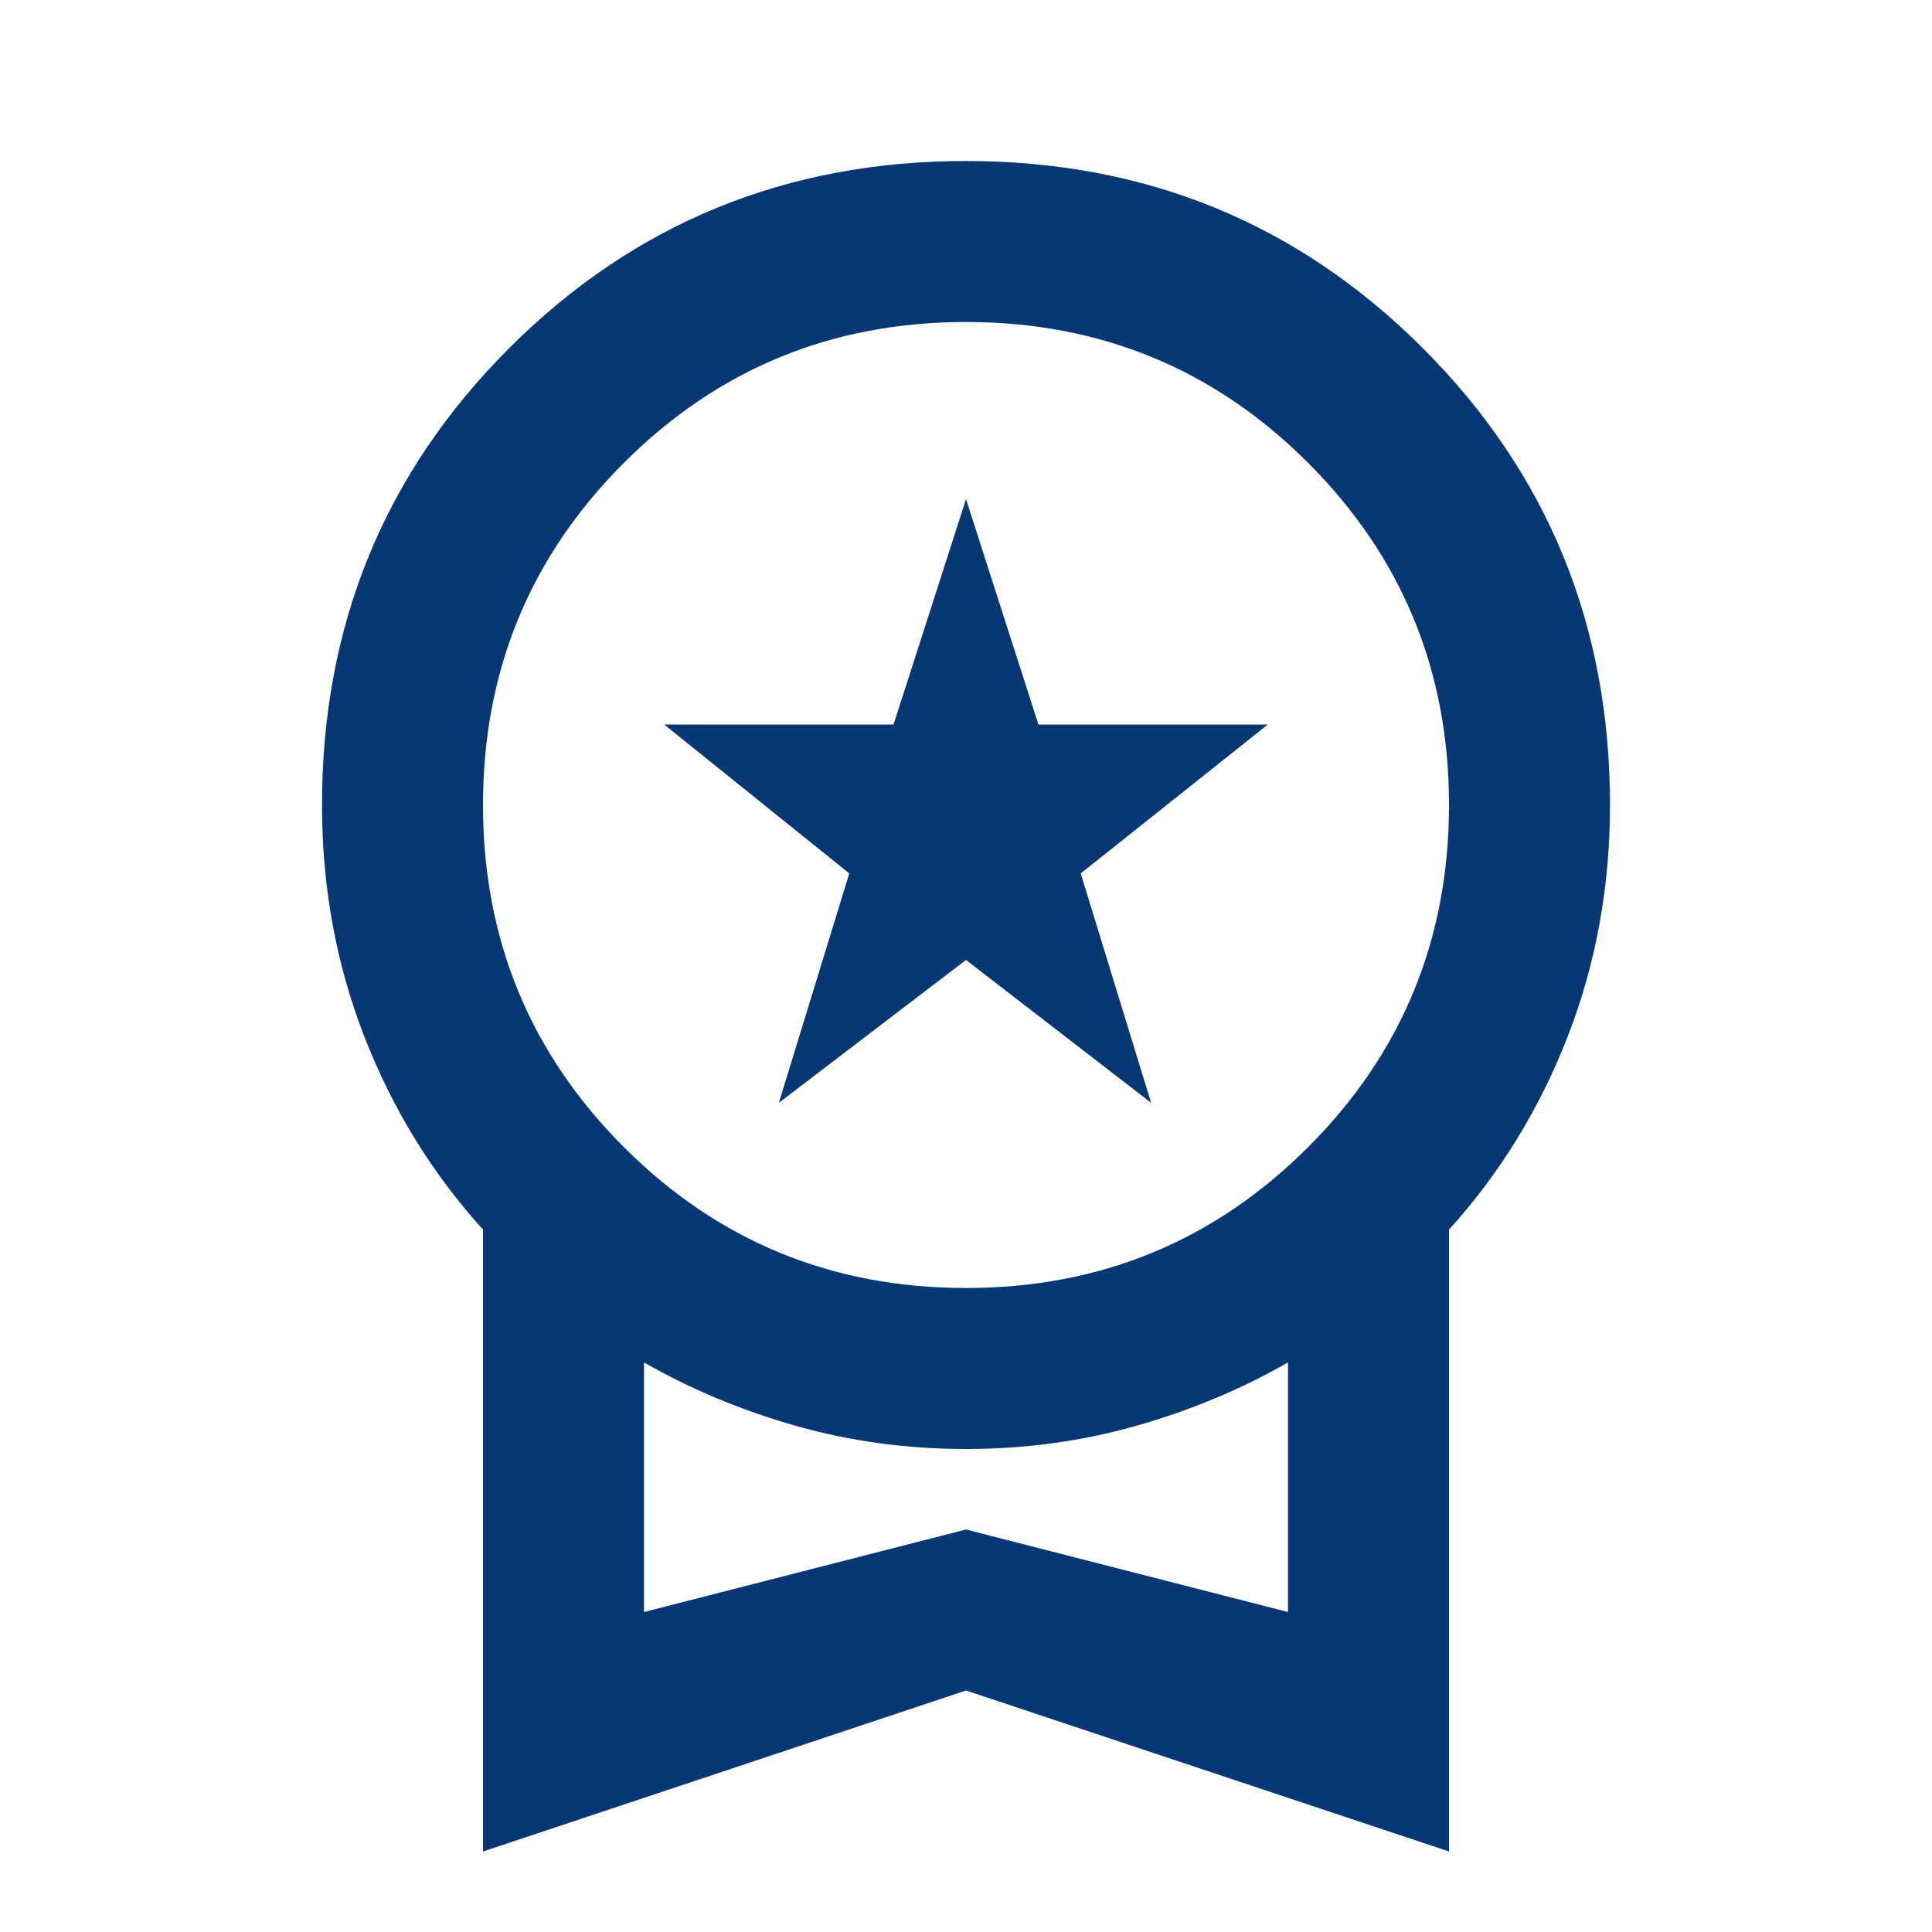 <svg xmlns="http://www.w3.org/2000/svg" fill="none" viewBox="0 0 48 48" height="48" width="48">
<g id="icon/trainer">
<mask height="48" width="48" y="0" x="0" maskUnits="userSpaceOnUse" style="mask-type:alpha" id="mask0_4039_196140">
<rect fill="#D9D9D9" height="48" width="48" id="Bounding box"></rect>
</mask>
<g mask="url(#mask0_4039_196140)">
<path fill="#083874" d="M19.35 27.4L21.1 21.7L16.5 18H22.2L24 12.4L25.8 18H31.5L26.85 21.7L28.6 27.4L24 23.85L19.35 27.4ZM12 46V30.55C10.733 29.15 9.75 27.55 9.05 25.75C8.35 23.95 8 22.033 8 20C8 15.533 9.55 11.75 12.65 8.65C15.75 5.55 19.533 4 24 4C28.467 4 32.25 5.55 35.35 8.65C38.45 11.75 40 15.533 40 20C40 22.033 39.65 23.95 38.95 25.75C38.25 27.55 37.267 29.15 36 30.55V46L24 42L12 46ZM24 32C27.333 32 30.167 30.833 32.5 28.5C34.833 26.167 36 23.333 36 20C36 16.667 34.833 13.833 32.5 11.5C30.167 9.167 27.333 8 24 8C20.667 8 17.833 9.167 15.5 11.5C13.167 13.833 12 16.667 12 20C12 23.333 13.167 26.167 15.5 28.5C17.833 30.833 20.667 32 24 32ZM16 40.05L24 38L32 40.05V33.85C30.833 34.517 29.575 35.042 28.225 35.425C26.875 35.808 25.467 36 24 36C22.533 36 21.125 35.808 19.775 35.425C18.425 35.042 17.167 34.517 16 33.85V40.05Z" id="workspace_premium"></path>
</g>
</g>
</svg>
